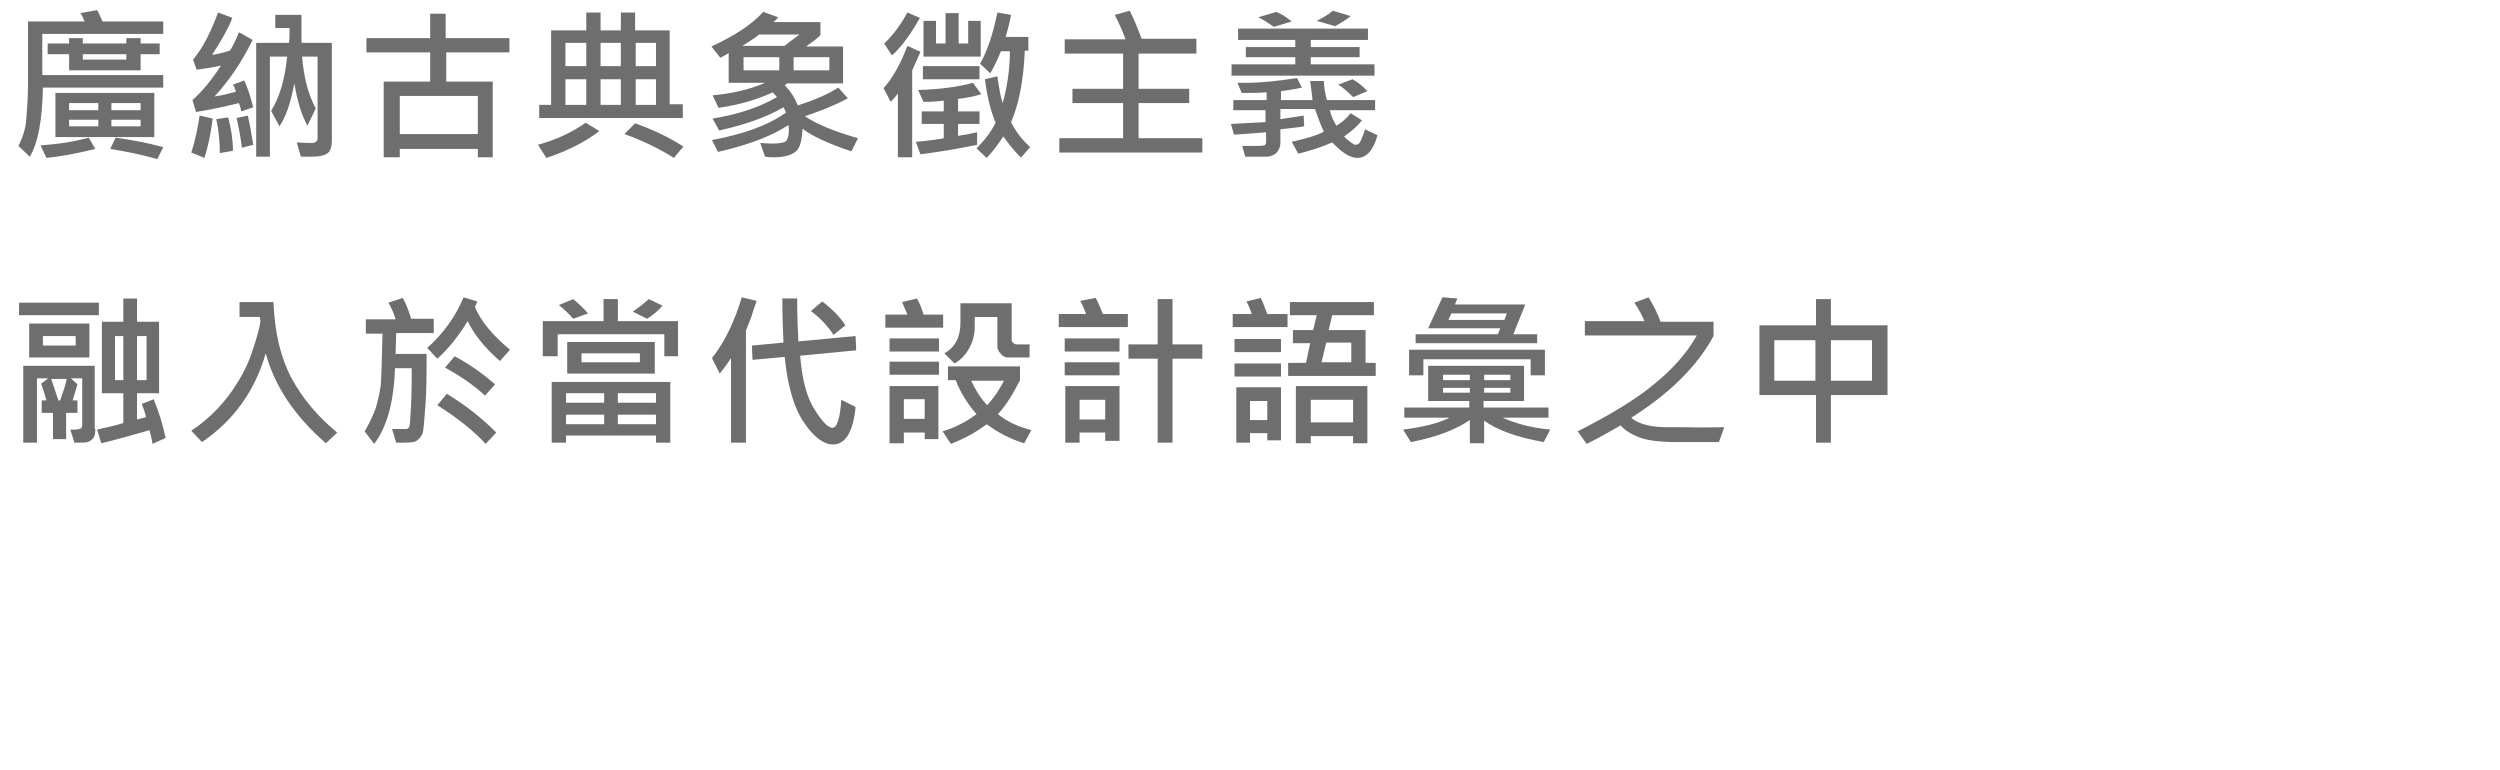 <?xml version="1.0" encoding="utf-8"?>
<!-- Generator: Adobe Illustrator 23.0.3, SVG Export Plug-In . SVG Version: 6.00 Build 0)  -->
<svg version="1.1" id="圖層_1" xmlns="http://www.w3.org/2000/svg" xmlns:xlink="http://www.w3.org/1999/xlink" x="0px" y="0px"
	 viewBox="0 0 419.6 129.2" style="enable-background:new 0 0 419.6 129.2;" xml:space="preserve">
<style type="text/css">
	.st0{fill:#6E6E6E;}
</style>
<g>
	<path class="st0" d="M27.5,14.7H7.2C7.1,20.1,6.4,24,5,26.3l-1.9-1.8c0.7-1.4,1.2-2.9,1.3-4.4s0.3-3.4,0.3-5.8V3.6h9.5
		c-0.2-0.5-0.4-1-0.7-1.4l2.8-0.5c0.5,0.9,0.7,1.5,0.9,1.9h10.2v2.1H7.1v6.9h20.3V14.7z M16,25c-3.3,0.8-6,1.3-8.2,1.5l-1-2.1
		c2.9-0.2,5.6-0.6,8.1-1.3L16,25z M26.8,9.1h-3.2v2.7h-12V9.1H8V7.3h3.6V6.4h2.3v0.9h7.3V6.4h2.4v0.9h3.2V9.1z M25.9,23H9.3v-7.4
		h16.6V23z M16.5,18.5v-1.2h-4.9v1.2H16.5z M16.5,21.2v-1.1h-4.9v1.1H16.5z M21.2,10V9.1h-7.3V10H21.2z M27.4,24.7l-1,2
		c-2.8-0.8-5.4-1.3-7.9-1.7l0.9-1.9C22.2,23.5,24.9,24,27.4,24.7z M23.6,18.5v-1.2h-4.9v1.2H23.6z M23.6,21.2v-1.1h-4.9v1.1H23.6z"
		/>
	<path class="st0" d="M35.7,19.9c-0.3,2.3-0.7,4.5-1.4,6.6l-2.2-0.9c0.7-2.1,1.1-4.2,1.4-6.2L35.7,19.9z M42.5,18l-2,0.7
		c-0.1-0.5-0.2-0.9-0.4-1.4c-2.4,0.6-4.8,1.1-7.2,1.5l-0.6-2c1.7-1.5,3.3-3.5,4.8-5.8c-1.3,0.3-2.7,0.5-4.1,0.7l-0.6-1.7
		c1.7-2,3-4.7,4.2-7.9l2.4,0.9c-0.7,1.8-1.9,3.9-3.4,6.2c0.9-0.1,2-0.4,3-0.7c0.5-0.8,1-1.8,1.5-3.1l2.3,1.3c-1.8,3.7-4,6.9-6.4,9.5
		c1.3-0.2,2.5-0.5,3.6-0.8c-0.1-0.3-0.2-0.7-0.5-1.2l1.9-0.7C41.6,14.8,42.1,16.4,42.5,18z M39.1,25.3l-2.2,0.4
		c0-1.9-0.2-3.8-0.6-5.7l2-0.3C38.8,21.6,39.1,23.5,39.1,25.3z M42.5,24.3l-1.9,0.5c-0.2-1.6-0.5-3.3-0.9-5l1.9-0.4
		C41.9,20.7,42.2,22.4,42.5,24.3z M55.7,23.5c0,1.1-0.2,1.8-0.7,2.2s-1.4,0.6-2.9,0.6c-0.4,0-1,0-1.6,0l-0.7-2.4
		c0.4,0,1.3,0.1,2.7,0.1c0.2,0,0.3-0.1,0.5-0.2c0.2-0.1,0.3-0.3,0.3-0.5V9.5h-2.6c0.3,3.5,1,6.3,2.3,8.7l-1.4,2.9
		c-1-1.8-1.7-4.2-2.2-7.1c-0.6,3.2-1.4,5.6-2.5,7.2l-1.4-2.6c1.4-2.2,2.3-5.2,2.7-9.1h-2.9v16.8H43V7.2h5.5c0.1-0.7,0.1-1.5,0.1-2.5
		h-2.4V2.5h4.4c0,1.7,0,3.3,0,4.7h5.1V23.5z"/>
	<path class="st0" d="M85.6,8.8H74.9v4.9h7.8v12.7h-2.5V25H67.1v1.4h-2.7V13.7h7.8V8.8H61.5V6.4h10.7V2.3h2.6v4.1h10.7V8.8z
		 M80.2,22.5v-6.4H67.1v6.4H80.2z"/>
	<path class="st0" d="M100.6,22c-2.5,1.9-5.5,3.4-8.9,4.5l-1.4-2.2c2.9-0.8,5.6-2,8-3.7L100.6,22z M114.7,19.8H90.5v-2.2h2V5.1h5.9
		v-3h2.4v3h3.4v-3h2.4v3h5.8v12.4h2.2V19.8z M98.4,11.1V7.2h-3.5v3.9H98.4z M98.4,17.6v-4.3h-3.5v4.3H98.4z M104.2,11.1V7.2h-3.4
		v3.9H104.2z M104.2,17.6v-4.3h-3.4v4.3H104.2z M114.7,24.6l-1.6,1.9c-2.7-1.7-5.5-3-8.3-4l1.8-1.8
		C109.7,21.8,112.4,23.1,114.7,24.6z M110.1,11.1V7.2h-3.4v3.9H110.1z M110.1,17.6v-4.3h-3.4v4.3H110.1z"/>
	<path class="st0" d="M144,23.2l-1.1,2.2c-3.9-1.3-6.7-2.6-8.2-3.8c-0.1,1.9-0.4,3.2-1.1,3.8c-0.7,0.6-1.9,1-3.6,1
		c-0.5,0-1,0-1.6-0.1l-0.8-2.3c0.6,0,1.2,0.1,1.7,0.1c1.4,0,2.2-0.1,2.6-0.4c0.3-0.3,0.5-0.9,0.5-1.8c0-0.4,0-0.7-0.1-0.9
		c-2.7,1.8-6.6,3.3-11.8,4.5l-1-2c5.4-1,9.5-2.5,12.4-4.6c0-0.2-0.2-0.5-0.4-0.9c-2.7,1.6-6.3,2.9-10.8,3.9l-1.1-2
		c4.3-0.7,7.9-1.9,10.8-3.6c-0.1-0.2-0.4-0.4-0.7-0.8c-2.6,1.2-5.6,2.1-9.1,2.6l-1-2.1c3.3-0.3,6.3-1,8.8-2.1h-6.1V8.9
		c-0.3,0.2-0.8,0.5-1.4,0.8l-1.5-1.9c3.9-1.8,6.8-3.7,8.7-5.8l2.5,0.9c-0.2,0.3-0.5,0.6-0.8,0.8h7.9v2.2c-0.6,0.6-1.4,1.2-2.4,1.9
		h6.2v6.2h-9.4l-0.4,0.3c0.9,0.9,1.7,2.1,2.2,3.4c2.8-0.9,5.1-1.9,6.8-3l1.6,1.8c-2,1.1-4.5,2.1-7.2,3C136.8,20.7,139.8,22,144,23.2
		z M134.2,5.8h-6.8c-0.7,0.6-1.7,1.2-2.8,1.9h7.1C132.5,7,133.4,6.4,134.2,5.8z M130.8,11.8V9.6h-6v2.2H130.8z M139.2,11.8V9.6h-6
		v2.2H139.2z"/>
	<path class="st0" d="M154.4,3c-1.7,3-3.3,5.1-4.7,6.3l-1.3-2c1.4-1.3,2.7-3,3.9-5.2L154.4,3z M154.5,8.7l-1.4,3.1v14.6h-2.4V15.7
		c-0.5,0.7-1,1.1-1.2,1.4l-1.2-2.3c1.6-1.8,2.9-4.2,4-7.1L154.5,8.7z M164.7,15.8c-0.9,0.3-2.2,0.6-3.9,0.8v2.1h3.6v2.1h-3.6v2
		c0.8-0.1,1.9-0.3,3.2-0.6v2.1c-3.3,0.7-6.5,1.2-9.5,1.6l-0.8-2.1c2.3-0.2,3.8-0.4,4.7-0.6v-2.4h-3.7v-2.1h3.7v-1.8
		c-0.9,0.1-2,0.2-3.4,0.2l-0.9-2c3.6-0.1,6.7-0.5,9.2-1.2L164.7,15.8z M164.4,13.3h-9.5v-2.2h9.5V13.3z M164.4,9.5H155v-6h2.1v3.8
		h1.6V2.2h2.2v5.1h1.6V3.5h2.1V9.5z M172.9,24.7l-1.5,1.7h-0.1c-1.2-1.2-2.1-2.4-2.9-3.5c-1,1.5-1.9,2.7-2.8,3.6l-1.7-1.6
		c1.3-1.3,2.4-2.7,3.2-4.3c-0.8-1.9-1.4-4.3-1.8-7.3l2.1-0.5c0.3,2.2,0.6,3.7,0.9,4.5c0.7-2.6,1.2-5.5,1.2-8.7h-1.5
		c-0.7,1.7-1.3,2.9-1.8,3.7l-1.7-1.6c1.3-2.3,2.2-5.2,2.9-8.6l2.3,0.4c-0.2,1.1-0.5,2.3-0.9,3.7h3.8v2.3H172c-0.2,5-1,9-2.3,12
		C170.6,22.3,171.7,23.6,172.9,24.7z"/>
	<path class="st0" d="M201.8,25.6h-24v-2.4h10.7v-5.9H180v-2.4h8.5V9h-9.8V6.6h10.2c-0.4-1.2-1-2.5-1.8-4.1l2.5-0.7
		c0.8,1.5,1.4,3.1,2,4.7h9.2V9h-9.7v5.9h8.5v2.4h-8.5v5.9h10.7V25.6z"/>
	<path class="st0" d="M230.8,12.7h-24.1v-1.9h10.7V9.6h-8.3V7.9h8.3V6.7h-9.6V4.8h21.8v1.9h-9.6v1.2h8.2v1.7h-8.2v1.2h10.7V12.7z
		 M231.2,22.7c-0.7,2.5-1.8,3.8-3.4,3.8c-1.2,0-2.6-0.9-4.2-2.6c-1.8,0.8-3.7,1.4-5.7,1.9l-1.1-2c2.2-0.5,4.1-1,5.4-1.7
		c-0.4-0.8-0.9-2.1-1.5-3.8h-5.8v1.7l3.9-0.6l0.1,1.8c-1,0.2-2.4,0.3-4,0.5V24c0,0.6-0.2,1.1-0.6,1.6c-0.4,0.4-1,0.7-1.7,0.7
		s-1.9,0-3.6,0l-0.5-1.8c2.3,0,3.5,0,3.7-0.1c0.2-0.1,0.3-0.3,0.3-0.6v-1.6c-2.1,0.2-3.9,0.3-5.4,0.4l-0.5-1.8c2-0.1,4-0.2,5.8-0.3
		v-2H207v-1.7h5.6v-1.3c-1.5,0.1-2.9,0.1-4.2,0.1l-0.7-1.7c0.5,0,0.9,0,1.4,0c2.5,0,5.4-0.3,8.6-0.8l0.8,1.6c-0.8,0.2-2,0.4-3.5,0.6
		v1.5h5.3c-0.2-1.6-0.3-2.7-0.4-3.2h2.3c0,0.9,0.2,2,0.5,3.2h8.1v1.7h-7.6c0.2,0.9,0.6,1.8,1.1,2.6c0.7-0.4,1.5-1,2.4-2.1l1.9,1.2
		c-0.7,0.9-1.7,1.8-3,2.7c0.2,0.3,0.6,0.6,1,0.9c0.4,0.3,0.7,0.5,0.9,0.5c0.4,0,0.7-0.2,0.9-0.7c0.2-0.5,0.5-1.1,0.7-1.9L231.2,22.7
		z M216.8,3.6l-3,0.9c-1-0.7-1.8-1.2-2.6-1.6l3-0.9C215,2.3,215.8,2.8,216.8,3.6z M226.7,2.7c-0.6,0.5-1.4,1-2.6,1.7L221,3.5
		c1-0.5,1.9-1,2.7-1.7L226.7,2.7z M229.5,15.3l-2.4,1c-0.6-0.6-1.4-1.4-2.5-2.1l2.4-0.9C227.9,13.8,228.8,14.5,229.5,15.3z"/>
	<path class="st0" d="M16.6,52.9H3.2v-2.1h13.4V52.9z M16,72c0,0.7-0.1,1.3-0.4,1.6c-0.3,0.3-0.6,0.5-0.9,0.6s-1.1,0.1-2.2,0.1
		l-0.7-2.2c0.2,0,0.4,0,0.6,0c0.6,0,1-0.1,1.2-0.2c0.1-0.1,0.2-0.3,0.2-0.5v-7.9h-1.9l1.1,1c-0.3,0.9-0.5,1.8-0.8,2.7H13v2.1h-1.9
		v4.4H8.9v-4.4H7v-2.1h0.8c-0.3-1.1-0.6-2-0.9-2.8l1.2-0.9H6.2v10.8H3.9V61.4h12V72z M15,60H4.9v-5.7H15V60z M12.7,58v-1.6H7.2V58
		H12.7z M11.2,63.6H8.6C9,64.8,9.4,66,9.8,67.2h0.3C10.6,65.8,11,64.6,11.2,63.6z M27.8,73.5l-2.2,1c-0.1-0.7-0.3-1.5-0.5-2.3
		c-2.5,0.7-5.2,1.5-8.1,2.2l-0.7-2.3c1.7-0.4,3.2-0.7,4.4-1.1v-5h-3.6v-12h3.6v-3.9H23v3.9h3.7v12H23v4.4c0.4-0.1,0.9-0.2,1.5-0.4
		c-0.1-0.6-0.4-1.4-0.7-2.2l2-0.8C26.6,69,27.3,71.1,27.8,73.5z M20.7,63.8v-7.4h-1.4v7.4H20.7z M24.6,63.8v-7.4H23v7.4H24.6z"/>
	<path class="st0" d="M56.6,72.6l-1.9,1.8c-5.3-4.6-8.6-9.6-10.1-15.1c-1.8,6.3-5.4,11.3-10.7,14.9l-1.8-1.9
		c2.4-1.6,4.4-3.5,6.2-5.8c1.7-2.3,3.1-4.7,4-7.4s1.4-4.5,1.4-5.3l-0.1-0.6h-3.4v-2.5h5.7c0.2,5.3,1.3,9.6,3.1,12.9
		S53.4,70,56.6,72.6z"/>
	<path class="st0" d="M72.7,55.9h-6.2l-0.1,3.5h5.2c0,3.2,0,6.1-0.2,8.7s-0.3,4.2-0.5,4.7c-0.2,0.5-0.6,0.9-1,1.2s-1.6,0.3-3.4,0.3
		L65.8,72l2.3,0c0.3,0,0.5-0.1,0.6-0.4s0.2-1.5,0.3-3.8c0.1-2.2,0.1-4.3,0.1-6h-2.8c-0.2,5.6-1.3,9.8-3.5,12.7l-1.6-2.1
		c0.7-1.2,1.3-2.4,1.8-3.7c0.4-1.3,0.7-2.6,0.9-4c0.1-1.4,0.2-4.3,0.3-8.7h-2.8v-2.4h5c-0.2-0.8-0.6-1.7-1.2-2.8l2.4-0.8
		c0.5,0.9,1,2.1,1.4,3.5h3.8V55.9z M85.6,58.7l-1.7,1.9c-2.5-2.2-4.3-4.4-5.4-6.7c-1.6,2.6-3.3,4.7-5.1,6.3l-1.7-1.8
		c2.7-2.4,4.8-5.3,6.1-8.5l2.3,0.7c-0.1,0.3-0.2,0.6-0.4,0.9C80.7,53.9,82.7,56.3,85.6,58.7z M83.3,72.6l-1.8,1.9
		c-1.8-2-4.5-4.2-8.1-6.5l1.6-1.9C78.3,68.1,81,70.3,83.3,72.6z M83.1,64.5l-1.7,1.9c-1.8-1.7-4-3.2-6.7-4.7l1.6-1.9
		C78.8,61.1,81,62.7,83.1,64.5z"/>
	<path class="st0" d="M113.9,59.8h-2.4v-3.7H93.6v3.7h-2.5v-5.9h10.2v-3.7h2.4v3.7h10.1V59.8z M112.5,74.3h-2.4v-1.2H95v1.2h-2.4
		V64.1h19.9V74.3z M98.7,52.6l-2.5,0.9c-0.7-0.8-1.5-1.6-2.4-2.3l2.4-1C97.3,51.1,98.1,51.9,98.7,52.6z M101.4,67.6V66H95v1.6H101.4
		z M101.4,71.2v-1.6H95v1.6H101.4z M109.8,62.7H95.2v-5.3h14.7V62.7z M107.4,60.8v-1.5h-9.8v1.5H107.4z M110.1,67.6V66h-6.4v1.6
		H110.1z M110.1,71.2v-1.6h-6.4v1.6H110.1z M111.2,51.3c-0.8,0.9-1.6,1.6-2.6,2.2l-2.4-1.2c0.9-0.6,1.8-1.3,2.7-2.1L111.2,51.3z"/>
	<path class="st0" d="M127,50.5c-0.4,1.1-0.7,2-0.9,2.7l-0.9,2.3v18.8h-2.5V60.1c-0.4,0.6-1,1.5-1.9,2.6l-1.3-2.6
		c2.2-2.8,3.8-6.2,5-10.2L127,50.5z M143.7,58.8l-9.4,0.9c0.3,3.9,1.1,7,2.4,9c1.3,2.1,2.3,3.1,3,3.1c0.8,0,1.3-1.6,1.5-4.7l2.4,1.2
		c-0.4,4.2-1.7,6.3-3.8,6.3c-1.5,0-3.2-1.2-4.8-3.6c-1.7-2.4-2.8-6.1-3.3-11.1l-5.4,0.5l-0.1-2.4l5.3-0.5c-0.1-2.1-0.2-4.5-0.2-7.4
		h2.5c0,3.1,0.1,5.5,0.2,7.2l9.6-0.9L143.7,58.8z M141.9,54.6l-2,1.6c-1-1.5-2.2-2.8-3.8-4l1.9-1.6
		C139.6,51.8,140.9,53.1,141.9,54.6z"/>
	<path class="st0" d="M158.3,55h-9.7v-2.2h3.7c-0.3-0.7-0.6-1.4-0.9-2.1l2.5-0.6c0.4,0.7,0.8,1.6,1.1,2.7h3.3V55z M157.6,59h-8.3
		v-2.2h8.3V59z M157.6,62.9h-8.3v-2.2h8.3V62.9z M157.6,73.7h-2.4v-1.1h-3.5v1.8h-2.4v-9.6h8.2V73.7z M155.2,70.3V67h-3.5v3.3H155.2
		z M173.1,72.2l-1.2,2.2c-2.3-0.7-4.4-1.8-6.3-3.2c-1.7,1.3-3.7,2.4-6,3.3l-1.4-2.1c2.3-0.7,4.1-1.7,5.7-2.9
		c-1.5-1.7-2.7-3.6-3.5-5.7h-1.3v-2.3h12.1v2.3c-1.2,2.4-2.4,4.3-3.7,5.7C168.9,70.7,170.8,71.6,173.1,72.2z M172.8,60h-3.6
		c-0.5,0-0.9-0.2-1.2-0.6c-0.4-0.4-0.6-0.8-0.6-1.3v-4.9h-3.8v1.7c0,1.2-0.3,2.4-0.9,3.5c-0.6,1.1-1.4,2-2.5,2.6l-1.7-1.7
		c1.8-1,2.7-2.7,2.7-5.1v-3.3h8.6v6.2c0,0.2,0.1,0.3,0.3,0.5c0.2,0.1,0.3,0.2,0.5,0.2h2.2V60z M168.5,63.9H163
		c0.8,1.7,1.7,3.1,2.7,4.1C166.6,67,167.6,65.7,168.5,63.9z"/>
	<path class="st0" d="M189.2,54.9h-11.5v-2.2h4.6c-0.3-0.8-0.6-1.5-1-2.2l2.6-0.5c0.4,0.7,0.8,1.7,1.2,2.7h4.2V54.9z M187.9,59h-9.2
		v-2.2h9.2V59z M187.9,63h-9.2v-2.2h9.2V63z M187.9,74h-2.4v-1.4h-4.3v1.7h-2.4v-9.5h9.1V74z M185.5,70.4v-3.3h-4.3v3.3H185.5z
		 M201.8,60.2h-5v14.1h-2.5V60.2h-4.9v-2.4h4.9v-7.6h2.5v7.6h5V60.2z"/>
	<path class="st0" d="M216.1,54.9h-9.2v-2.2h3.2c-0.2-0.6-0.5-1.4-0.9-2.1l2.4-0.6c0.4,0.8,0.7,1.7,1.1,2.7h3.4V54.9z M215,59.1
		h-7.8v-2.2h7.8V59.1z M215,63.2h-7.8V61h7.8V63.2z M215,73.9h-2.3v-1.2h-2.9v1.6h-2.3V65h7.5V73.9z M212.7,70.5v-3.2h-2.9v3.2
		H212.7z M230.9,63.1h-14.7v-2.2h3l0.7-3.3h-2.9v-2.2h3.4l0.6-2.5h-4.5v-2.2h14.1v2.2h-7l-0.6,2.5h6.2v5.5h1.7V63.1z M229.5,74.4
		h-2.4v-1.2H220v1.2h-2.5v-9.6h12V74.4z M227.1,70.9v-3.8H220v3.8H227.1z M226.8,60.8v-3.3h-4.2l-0.8,3.3H226.8z"/>
	<path class="st0" d="M260.2,72.1l-1.1,2.1c-4.5-0.8-7.8-2-10-3.6v3.8h-2.4v-3.9c-2.5,1.7-5.8,2.9-9.9,3.7l-1.3-2.1
		c3.2-0.4,5.8-1,7.8-2h-7.6v-1.7h10.9v-1.1h-6.9v-5.9h16.1v5.9h-6.8v1.1h10.9v1.7h-7.7C254.4,71.1,257,71.8,260.2,72.1z M259.3,63
		h-2.4v-2.7h-18V63h-2.4v-4.3h22.8V63z M258.1,57.6h-20.5v-1.5h13.8l0.4-1h-12.1l2.4-5.2l2.5,0.2l-0.4,1h11.8l-2,5h4V57.6z
		 M246.7,63.8v-0.9h-4.5v0.9H246.7z M246.7,65.9v-0.8h-4.5v0.8H246.7z M252.9,52.6h-9.3l-0.5,1.1h9.4L252.9,52.6z M253.5,63.8v-0.9
		h-4.4v0.9H253.5z M253.5,65.9v-0.8h-4.4v0.8H253.5z"/>
	<path class="st0" d="M289.4,71.7l-0.9,2.5l-7.1,0c-2.9,0-5-0.3-6.3-0.8c-1.3-0.5-2.4-1.2-3.1-2c-2.1,1.2-4,2.3-5.7,3.1l-1.5-2.1
		c5.5-2.8,9.8-5.4,12.8-7.9c3.1-2.5,5.5-5.2,7.2-8.2h-18.8v-2.4h10c-0.4-1-1-2.1-1.7-3.1l2.4-0.9c0.9,1.5,1.6,2.9,2,4.1h8.9v2.4
		c-2.7,5-7.3,9.6-13.8,13.7c0.5,0.5,1.3,0.9,2.4,1.2c1.1,0.3,2.3,0.4,3.6,0.4h2.8C285.5,71.8,287.7,71.7,289.4,71.7z"/>
	<path class="st0" d="M316.8,66.3h-9.5v8h-2.5v-8h-9.5V54.6h9.5v-4.4h2.5v4.4h9.5V66.3z M304.7,63.9v-6.8h-6.9v6.8H304.7z
		 M314.2,63.9v-6.8h-6.9v6.8H314.2z"/>
</g>
</svg>
